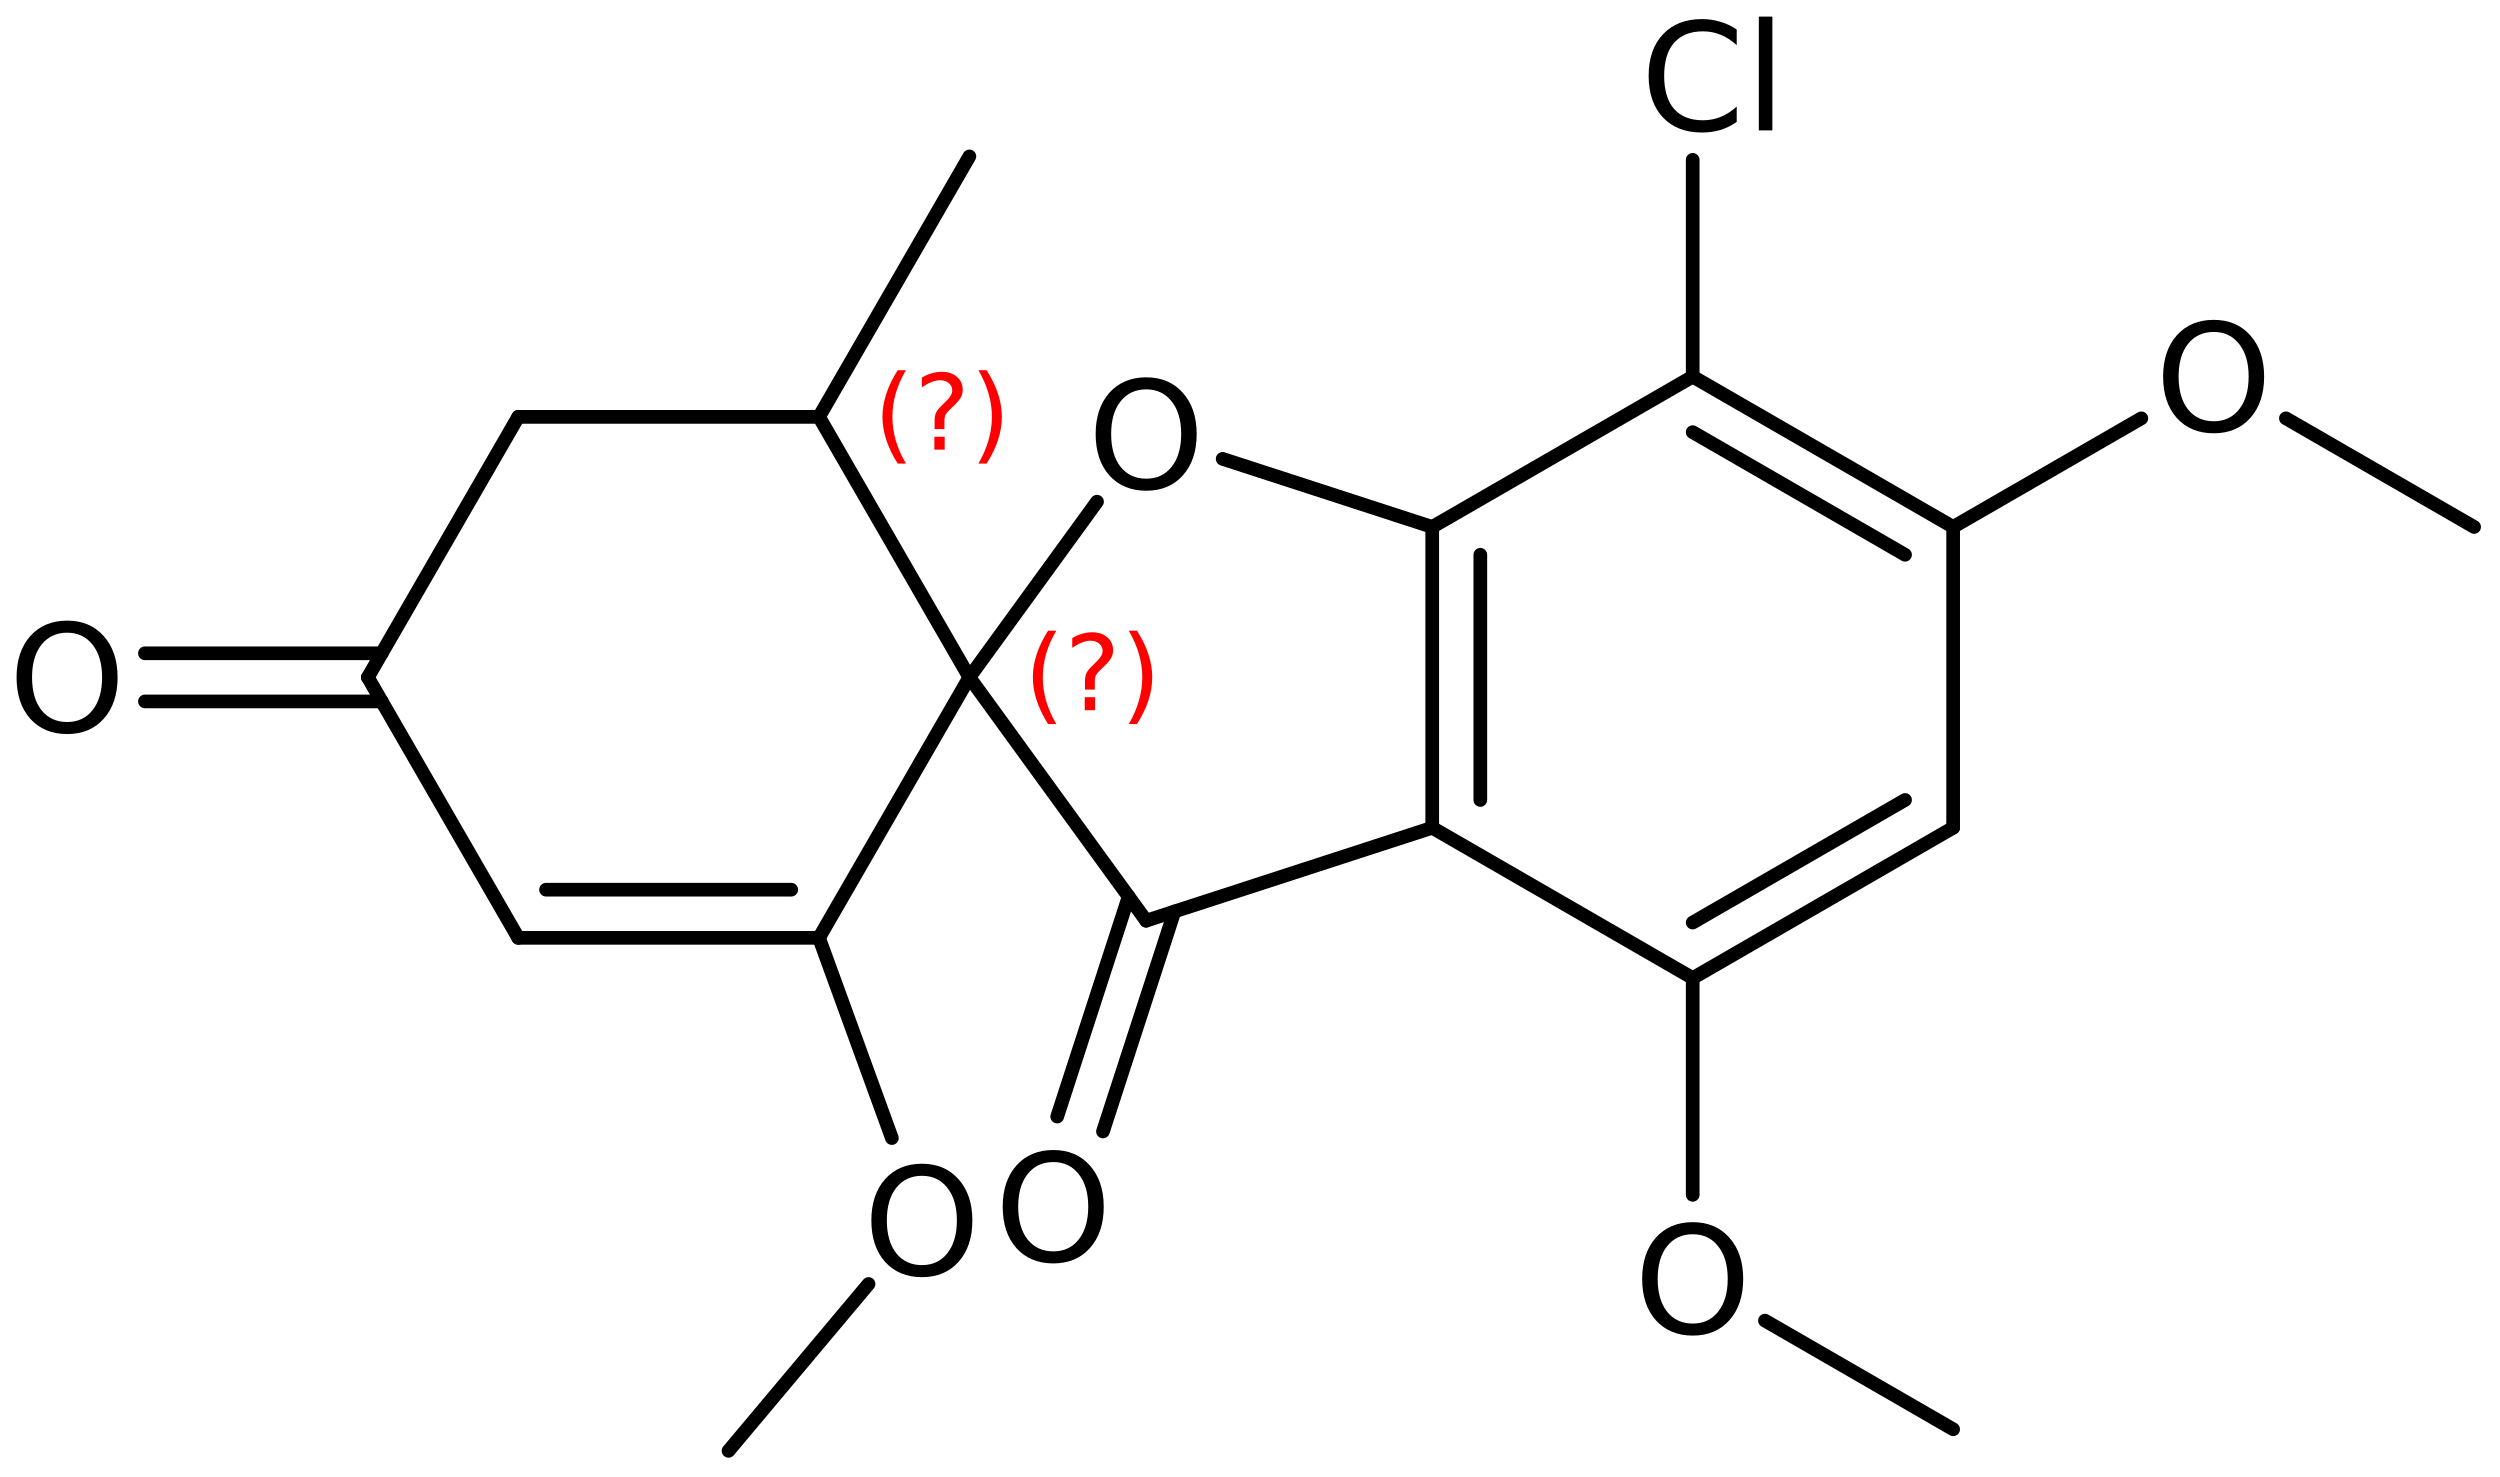 <?xml version='1.0' encoding='UTF-8'?>
<!DOCTYPE svg PUBLIC "-//W3C//DTD SVG 1.1//EN" "http://www.w3.org/Graphics/SVG/1.1/DTD/svg11.dtd">
<svg version='1.2' xmlns='http://www.w3.org/2000/svg' xmlns:xlink='http://www.w3.org/1999/xlink' width='84.451mm' height='49.895mm' viewBox='0 0 84.451 49.895'>
  <desc>Generated by the Chemistry Development Kit (http://github.com/cdk)</desc>
  <g stroke-linecap='round' stroke-linejoin='round' stroke='#000000' stroke-width='.462' fill='#000000'>
    <rect x='.0' y='.0' width='85.0' height='50.0' fill='#FFFFFF' stroke='none'/>
    <g id='mol1' class='mol'>
      <line id='mol1bnd1' class='bond' x1='32.746' y1='5.283' x2='27.666' y2='14.082'/>
      <line id='mol1bnd2' class='bond' x1='27.666' y1='14.082' x2='17.506' y2='14.082'/>
      <line id='mol1bnd3' class='bond' x1='17.506' y1='14.082' x2='12.426' y2='22.881'/>
      <g id='mol1bnd4' class='bond'>
        <line x1='12.895' y1='23.694' x2='4.896' y2='23.694'/>
        <line x1='12.895' y1='22.068' x2='4.896' y2='22.068'/>
      </g>
      <line id='mol1bnd5' class='bond' x1='12.426' y1='22.881' x2='17.506' y2='31.68'/>
      <g id='mol1bnd6' class='bond'>
        <line x1='17.506' y1='31.68' x2='27.666' y2='31.68'/>
        <line x1='18.445' y1='30.054' x2='26.728' y2='30.054'/>
      </g>
      <line id='mol1bnd7' class='bond' x1='27.666' y1='31.68' x2='32.746' y2='22.881'/>
      <line id='mol1bnd8' class='bond' x1='27.666' y1='14.082' x2='32.746' y2='22.881'/>
      <line id='mol1bnd9' class='bond' x1='32.746' y1='22.881' x2='38.718' y2='31.101'/>
      <g id='mol1bnd10' class='bond'>
        <line x1='39.674' y1='30.79' x2='37.259' y2='38.221'/>
        <line x1='38.127' y1='30.288' x2='35.713' y2='37.718'/>
      </g>
      <line id='mol1bnd11' class='bond' x1='38.718' y1='31.101' x2='48.381' y2='27.961'/>
      <g id='mol1bnd12' class='bond'>
        <line x1='48.381' y1='17.801' x2='48.381' y2='27.961'/>
        <line x1='50.006' y1='18.74' x2='50.006' y2='27.023'/>
      </g>
      <line id='mol1bnd13' class='bond' x1='48.381' y1='17.801' x2='41.302' y2='15.501'/>
      <line id='mol1bnd14' class='bond' x1='32.746' y1='22.881' x2='37.058' y2='16.947'/>
      <line id='mol1bnd15' class='bond' x1='48.381' y1='17.801' x2='57.18' y2='12.721'/>
      <g id='mol1bnd16' class='bond'>
        <line x1='65.978' y1='17.801' x2='57.18' y2='12.721'/>
        <line x1='64.353' y1='18.74' x2='57.18' y2='14.598'/>
      </g>
      <line id='mol1bnd17' class='bond' x1='65.978' y1='17.801' x2='65.978' y2='27.961'/>
      <g id='mol1bnd18' class='bond'>
        <line x1='57.18' y1='33.041' x2='65.978' y2='27.961'/>
        <line x1='57.18' y1='31.164' x2='64.353' y2='27.023'/>
      </g>
      <line id='mol1bnd19' class='bond' x1='48.381' y1='27.961' x2='57.18' y2='33.041'/>
      <line id='mol1bnd20' class='bond' x1='57.18' y1='33.041' x2='57.18' y2='40.362'/>
      <line id='mol1bnd21' class='bond' x1='59.621' y1='44.611' x2='65.978' y2='48.281'/>
      <line id='mol1bnd22' class='bond' x1='65.978' y1='17.801' x2='72.335' y2='14.131'/>
      <line id='mol1bnd23' class='bond' x1='77.219' y1='14.131' x2='83.576' y2='17.801'/>
      <line id='mol1bnd24' class='bond' x1='57.18' y1='12.721' x2='57.18' y2='5.4'/>
      <line id='mol1bnd25' class='bond' x1='27.666' y1='31.68' x2='30.128' y2='38.444'/>
      <line id='mol1bnd26' class='bond' x1='29.34' y1='43.374' x2='24.61' y2='49.01'/>
      <path id='mol1atm5' class='atom' d='M2.269 21.373q-.547 -.0 -.87 .407q-.316 .402 -.316 1.101q.0 .7 .316 1.107q.323 .402 .87 .402q.541 -.0 .858 -.402q.322 -.407 .322 -1.107q.0 -.699 -.322 -1.101q-.317 -.407 -.858 -.407zM2.269 20.965q.773 .0 1.235 .523q.468 .523 .468 1.393q.0 .876 -.468 1.399q-.462 .517 -1.235 .517q-.778 .0 -1.247 -.517q-.462 -.523 -.462 -1.399q.0 -.87 .462 -1.393q.469 -.523 1.247 -.523z' stroke='none'/>
      <path id='mol1atm10' class='atom' d='M35.581 39.255q-.547 .0 -.869 .408q-.317 .401 -.317 1.1q.0 .7 .317 1.107q.322 .402 .869 .402q.542 -.0 .858 -.402q.322 -.407 .322 -1.107q.0 -.699 -.322 -1.1q-.316 -.408 -.858 -.408zM35.581 38.848q.773 -.0 1.235 .523q.468 .523 .468 1.392q.0 .876 -.468 1.399q-.462 .517 -1.235 .517q-.778 .0 -1.246 -.517q-.463 -.523 -.463 -1.399q.0 -.869 .463 -1.392q.468 -.523 1.246 -.523z' stroke='none'/>
      <path id='mol1atm13' class='atom' d='M38.721 13.153q-.547 .0 -.87 .408q-.316 .401 -.316 1.1q-.0 .7 .316 1.107q.323 .402 .87 .402q.541 -.0 .858 -.402q.322 -.407 .322 -1.107q.0 -.699 -.322 -1.1q-.317 -.408 -.858 -.408zM38.721 12.746q.773 -.0 1.235 .523q.468 .523 .468 1.392q.0 .876 -.468 1.399q-.462 .517 -1.235 .517q-.778 .0 -1.247 -.517q-.462 -.523 -.462 -1.399q-.0 -.869 .462 -1.392q.469 -.523 1.247 -.523z' stroke='none'/>
      <path id='mol1atm18' class='atom' d='M57.183 41.693q-.548 -.0 -.87 .407q-.316 .402 -.316 1.101q-.0 .7 .316 1.107q.322 .402 .87 .402q.541 -.0 .857 -.402q.323 -.407 .323 -1.107q-.0 -.699 -.323 -1.101q-.316 -.407 -.857 -.407zM57.183 41.285q.772 .0 1.234 .523q.469 .523 .469 1.393q-.0 .876 -.469 1.399q-.462 .517 -1.234 .517q-.779 .0 -1.247 -.517q-.463 -.523 -.463 -1.399q.0 -.87 .463 -1.393q.468 -.523 1.247 -.523z' stroke='none'/>
      <path id='mol1atm20' class='atom' d='M74.78 11.213q-.547 -.0 -.87 .407q-.316 .402 -.316 1.101q.0 .7 .316 1.107q.323 .402 .87 .402q.542 -.0 .858 -.402q.322 -.407 .322 -1.107q.0 -.699 -.322 -1.101q-.316 -.407 -.858 -.407zM74.78 10.805q.773 .0 1.235 .523q.468 .523 .468 1.393q.0 .876 -.468 1.399q-.462 .517 -1.235 .517q-.778 .0 -1.247 -.517q-.462 -.523 -.462 -1.399q.0 -.87 .462 -1.393q.469 -.523 1.247 -.523z' stroke='none'/>
      <path id='mol1atm22' class='atom' d='M58.667 .998v.529q-.256 -.237 -.542 -.353q-.279 -.115 -.602 -.115q-.632 -.0 -.973 .389q-.334 .383 -.334 1.113q-.0 .73 .334 1.119q.341 .383 .973 .383q.323 .0 .602 -.115q.286 -.116 .542 -.347v.517q-.262 .183 -.554 .274q-.292 .085 -.62 .085q-.84 .0 -1.32 -.511q-.481 -.517 -.481 -1.405q.0 -.888 .481 -1.399q.48 -.517 1.32 -.517q.328 .0 .62 .091q.298 .086 .554 .262zM59.414 .56h.457v3.844h-.457v-3.844z' stroke='none'/>
      <path id='mol1atm23' class='atom' d='M31.144 39.719q-.547 -.0 -.87 .407q-.316 .402 -.316 1.101q.0 .7 .316 1.107q.323 .402 .87 .402q.541 -.0 .858 -.402q.322 -.407 .322 -1.107q.0 -.699 -.322 -1.101q-.317 -.407 -.858 -.407zM31.144 39.311q.773 .0 1.235 .523q.468 .523 .468 1.393q.0 .876 -.468 1.399q-.462 .517 -1.235 .517q-.778 .0 -1.247 -.517q-.462 -.523 -.462 -1.399q-.0 -.87 .462 -1.393q.469 -.523 1.247 -.523z' stroke='none'/>
      <path d='M30.602 12.505q-.23 .396 -.345 .787q-.111 .388 -.111 .788q.0 .4 .111 .792q.115 .392 .345 .788h-.277q-.259 -.409 -.387 -.801q-.128 -.391 -.128 -.779q.0 -.387 .128 -.775q.128 -.391 .387 -.8h.277zM31.563 14.753h.349v.438h-.349v-.438zM31.903 14.497h-.332v-.264q.0 -.178 .047 -.289q.051 -.111 .209 -.26l.153 -.153q.098 -.094 .14 -.175q.047 -.081 .047 -.166q.0 -.153 -.115 -.247q-.11 -.098 -.298 -.098q-.136 .0 -.294 .064q-.153 .06 -.319 .175v-.328q.162 -.098 .328 -.145q.166 -.051 .345 -.051q.319 .0 .511 .17q.196 .167 .196 .443q-.0 .132 -.064 .251q-.064 .115 -.217 .264l-.154 .149q-.081 .081 -.115 .128q-.034 .047 -.047 .09q-.012 .038 -.017 .089q-.004 .051 -.004 .141v.212zM33.051 12.505h.277q.259 .409 .387 .8q.128 .388 .128 .775q-.0 .388 -.128 .779q-.128 .392 -.387 .801h-.277q.23 -.396 .341 -.788q.115 -.392 .115 -.792q-.0 -.4 -.115 -.788q-.111 -.391 -.341 -.787z' stroke='none' fill='#FF0000'/>
      <path d='M35.682 21.304q-.23 .396 -.345 .787q-.111 .388 -.111 .788q.0 .4 .111 .792q.115 .392 .345 .788h-.277q-.259 -.409 -.387 -.801q-.128 -.392 -.128 -.779q.0 -.387 .128 -.775q.128 -.392 .387 -.8h.277zM36.643 23.552h.349v.438h-.349v-.438zM36.983 23.296h-.332v-.264q.0 -.179 .047 -.289q.051 -.111 .209 -.26l.153 -.153q.098 -.094 .14 -.175q.047 -.081 .047 -.166q.0 -.153 -.115 -.247q-.11 -.098 -.298 -.098q-.136 .0 -.294 .064q-.153 .06 -.319 .175v-.328q.162 -.098 .328 -.145q.166 -.051 .345 -.051q.319 -.0 .511 .17q.196 .166 .196 .443q-.0 .132 -.064 .251q-.064 .115 -.217 .264l-.154 .149q-.081 .081 -.115 .128q-.034 .047 -.047 .089q-.012 .039 -.017 .09q-.004 .051 -.004 .14v.213zM38.131 21.304h.277q.259 .408 .387 .8q.128 .388 .128 .775q-.0 .387 -.128 .779q-.128 .392 -.387 .801h-.277q.23 -.396 .341 -.788q.115 -.392 .115 -.792q-.0 -.4 -.115 -.788q-.111 -.391 -.341 -.787z' stroke='none' fill='#FF0000'/>
    </g>
  </g>
</svg>
